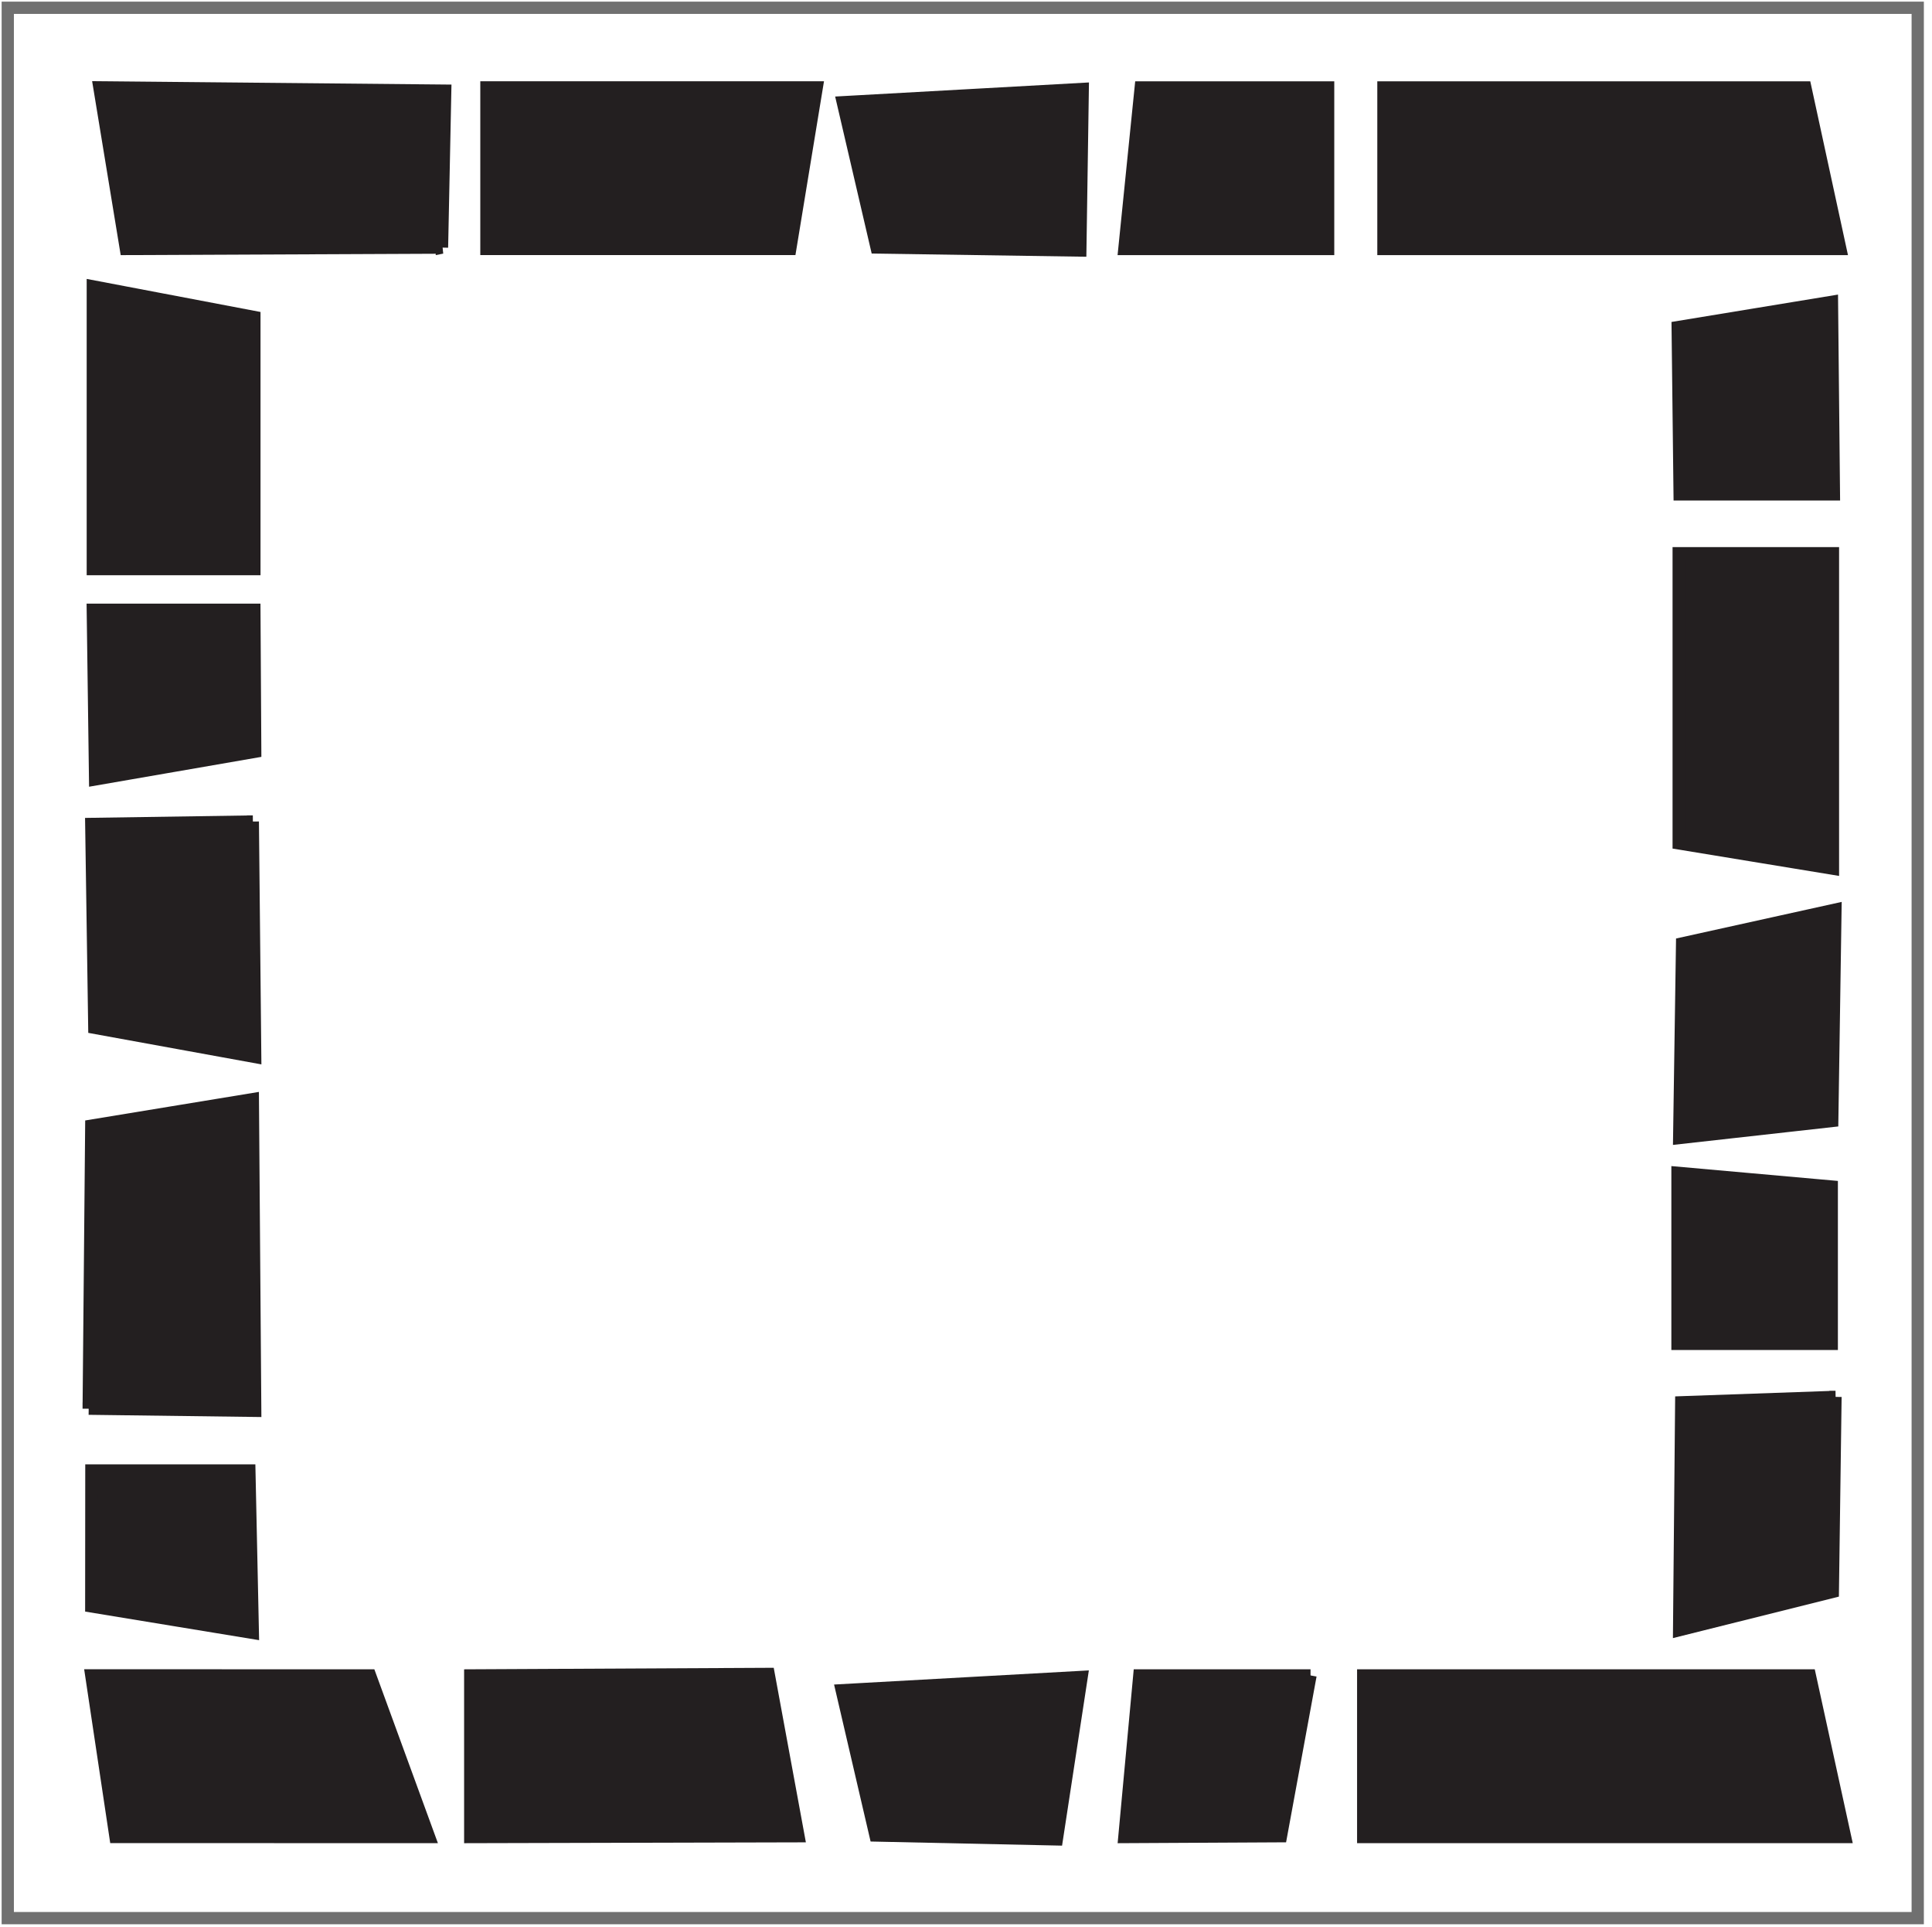<?xml version="1.0" encoding="UTF-8"?>
<svg id="Capa_1" data-name="Capa 1" xmlns="http://www.w3.org/2000/svg" viewBox="0 0 118.17 117.83">
  <defs>
    <style>
      .cls-1 {
        fill: #231f20;
        stroke: #231f20;
      }

      .cls-1, .cls-2 {
        stroke-miterlimit: 10;
        stroke-width: .75px;
      }

      .cls-2 {
        fill: none;
        stroke: #707070;
      }
    </style>
  </defs>
  <polygon class="cls-1" points="15.559 34.803 5.677 34.803 5.677 17.509 15.559 19.388 15.559 34.803"/>
  <path class="cls-1" d="M5.425,86.143c3.395.044,6.79.087,10.185.131-.048-6.354-.097-12.708-.145-19.061l-9.882,1.624c-.053,5.769-.105,11.538-.158,17.307Z"/>
  <path class="cls-1" d="M5.59,89.921h9.662c.071,3.312.141,6.623.212,9.935l-9.882-1.624c.002-2.77.005-5.541.007-8.311Z"/>
  <path class="cls-1" d="M15.558,37.288H5.676c.047,3.459.094,6.918.141,10.377,3.264-.566,6.529-1.132,9.793-1.697-.017-2.893-.035-5.786-.052-8.68Z"/>
  <path class="cls-1" d="M15.464,50.238l-9.881.148.186,12.462c3.28.597,6.56,1.194,9.84,1.791-.048-4.8-.097-9.601-.146-14.401Z"/>
  <path class="cls-1" d="M112.268,85.422l-9.436.332c-.043,4.646-.086,9.292-.129,13.938,3.134-.783,6.268-1.567,9.401-2.35.054-3.973.109-7.947.163-11.92Z"/>
  <polygon class="cls-1" points="102.676 33.83 112.112 33.83 112.112 53.123 102.676 51.573 102.676 33.83"/>
  <polygon class="cls-1" points="102.734 30.234 112.17 30.234 112.051 18.455 102.615 20.006 102.734 30.234"/>
  <polygon class="cls-1" points="112.039 82.181 102.603 82.181 102.603 71.718 112.039 72.559 112.039 82.181"/>
  <path class="cls-1" d="M112.068,68.548c-3.12.348-6.241.696-9.361,1.045l.178-11.9c3.126-.691,6.253-1.381,9.379-2.072-.065,4.309-.131,8.618-.196,12.927Z"/>
  <g>
    <polygon class="cls-1" points="84.617 5.346 84.617 15.228 112.566 15.228 110.422 5.346 84.617 5.346"/>
    <polygon class="cls-1" points="29.752 15.225 29.752 5.343 49.958 5.343 48.334 15.225 29.752 15.225"/>
    <path class="cls-1" d="M27.035,15.141c.065-3.199.131-6.398.196-9.597-7.051-.067-14.103-.134-21.154-.201.541,3.294,1.083,6.588,1.624,9.882,6.445-.028,12.89-.056,19.335-.084Z"/>
    <polygon class="cls-1" points="81.235 5.346 81.235 15.228 68.771 15.228 69.773 5.346 81.235 5.346"/>
    <polygon class="cls-1" points="66.225 5.439 66.077 15.32 53.615 15.134 51.548 6.253 66.225 5.439"/>
  </g>
  <polygon class="cls-1" points="83.38 102.455 83.38 112.337 112.857 112.337 110.697 102.455 83.38 102.455"/>
  <path class="cls-1" d="M28.762,112.337v-9.882c6.084-.03,12.167-.061,18.251-.091.609,3.308,1.219,6.616,1.828,9.924-6.693.017-13.386.033-20.079.05Z"/>
  <polygon class="cls-1" points="26.248 112.337 22.635 102.455 5.583 102.452 7.065 112.334 26.248 112.337"/>
  <path class="cls-1" d="M80.158,102.455c-.603,3.277-1.205,6.555-1.808,9.832-3.193.017-6.386.033-9.579.05l.915-9.882h10.472Z"/>
  <path class="cls-1" d="M66.159,102.548c-.506,3.311-1.012,6.623-1.519,9.934-3.697-.08-7.394-.16-11.091-.239l-2.067-8.881,14.677-.814Z"/>
  <rect class="cls-2" x=".475" y=".475" width="116.822" height="116.822"/>
</svg>